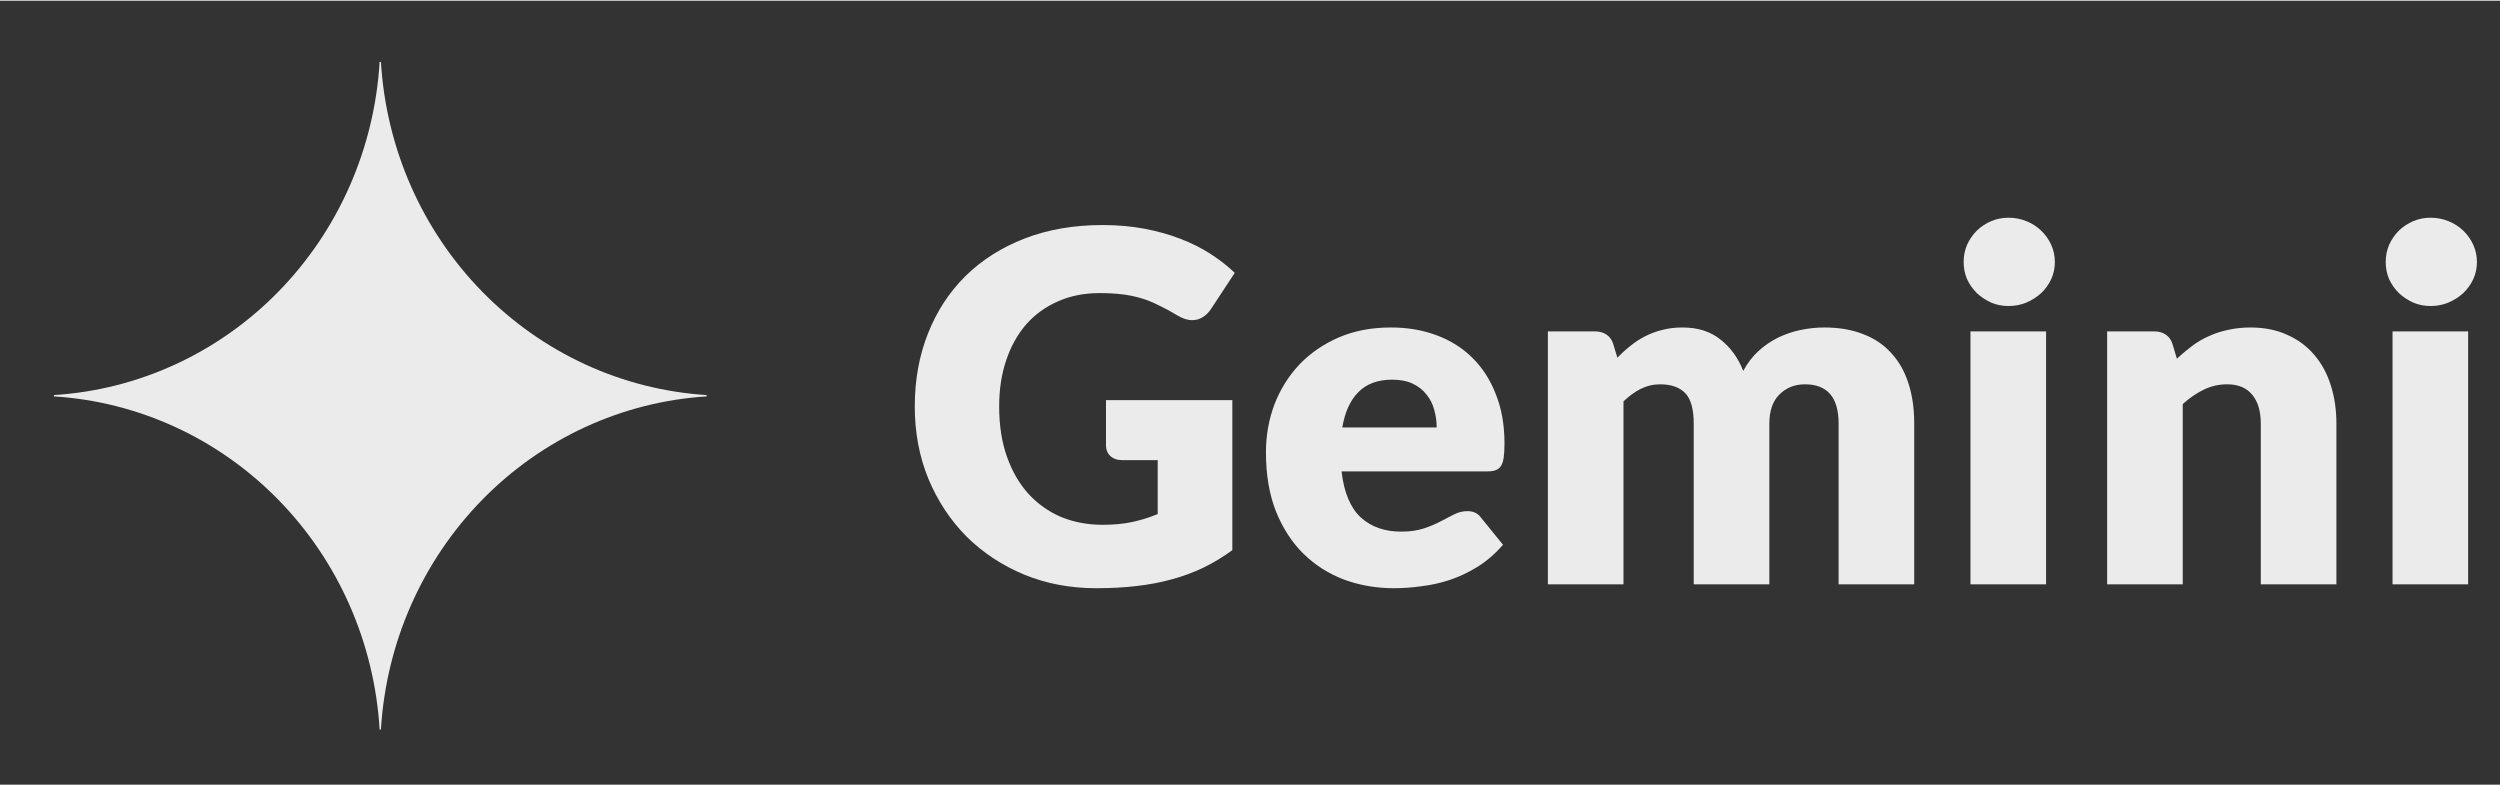 <svg width="191" height="60" viewBox="0 0 287 90" fill="none" xmlns="http://www.w3.org/2000/svg">
<rect x="0" y="0" width="287" height="90" fill="#333333" stroke="none"/>
<path d="M126.576 60.168C127.882 60.168 129.04 60.056 130.048 59.832C131.056 59.608 132.008 59.309 132.904 58.936V52.748H128.872C128.274 52.748 127.808 52.589 127.472 52.272C127.136 51.955 126.968 51.553 126.968 51.068V45.86H141.472V63.08C140.426 63.845 139.334 64.508 138.196 65.068C137.076 65.609 135.872 66.057 134.584 66.412C133.314 66.767 131.952 67.028 130.496 67.196C129.058 67.364 127.509 67.448 125.848 67.448C122.861 67.448 120.098 66.925 117.56 65.88C115.021 64.816 112.818 63.36 110.952 61.512C109.104 59.645 107.648 57.443 106.584 54.904C105.538 52.347 105.016 49.575 105.016 46.588C105.016 43.545 105.52 40.755 106.528 38.216C107.536 35.659 108.973 33.456 110.84 31.608C112.725 29.76 114.993 28.323 117.644 27.296C120.313 26.269 123.29 25.756 126.576 25.756C128.274 25.756 129.87 25.896 131.364 26.176C132.857 26.456 134.229 26.839 135.48 27.324C136.749 27.809 137.906 28.388 138.952 29.06C139.997 29.732 140.93 30.46 141.752 31.244L139.008 35.416C138.746 35.808 138.429 36.116 138.056 36.34C137.701 36.564 137.309 36.676 136.88 36.676C136.32 36.676 135.741 36.489 135.144 36.116C134.397 35.668 133.688 35.285 133.016 34.968C132.362 34.632 131.69 34.361 131 34.156C130.309 33.951 129.581 33.801 128.816 33.708C128.05 33.615 127.192 33.568 126.24 33.568C124.466 33.568 122.87 33.885 121.452 34.52C120.033 35.136 118.82 36.013 117.812 37.152C116.822 38.291 116.057 39.663 115.516 41.268C114.974 42.855 114.704 44.628 114.704 46.588C114.704 48.753 115.002 50.676 115.6 52.356C116.197 54.036 117.018 55.455 118.064 56.612C119.128 57.769 120.378 58.656 121.816 59.272C123.272 59.869 124.858 60.168 126.576 60.168ZM159.667 37.516C161.59 37.516 163.344 37.815 164.931 38.412C166.536 39.009 167.908 39.877 169.047 41.016C170.204 42.155 171.1 43.555 171.735 45.216C172.388 46.859 172.715 48.725 172.715 50.816C172.715 51.469 172.687 52.001 172.631 52.412C172.575 52.823 172.472 53.149 172.323 53.392C172.174 53.635 171.968 53.803 171.707 53.896C171.464 53.989 171.147 54.036 170.755 54.036H154.011C154.291 56.463 155.028 58.227 156.223 59.328C157.418 60.411 158.958 60.952 160.843 60.952C161.851 60.952 162.719 60.831 163.447 60.588C164.175 60.345 164.819 60.075 165.379 59.776C165.958 59.477 166.48 59.207 166.947 58.964C167.432 58.721 167.936 58.6 168.459 58.6C169.15 58.6 169.672 58.852 170.027 59.356L172.547 62.464C171.651 63.491 170.68 64.331 169.635 64.984C168.608 65.619 167.544 66.123 166.443 66.496C165.36 66.851 164.268 67.093 163.167 67.224C162.084 67.373 161.048 67.448 160.059 67.448C158.024 67.448 156.111 67.121 154.319 66.468C152.546 65.796 150.987 64.807 149.643 63.5C148.318 62.193 147.263 60.569 146.479 58.628C145.714 56.687 145.331 54.428 145.331 51.852C145.331 49.911 145.658 48.072 146.311 46.336C146.983 44.6 147.935 43.079 149.167 41.772C150.418 40.465 151.92 39.429 153.675 38.664C155.448 37.899 157.446 37.516 159.667 37.516ZM159.835 43.508C158.174 43.508 156.876 43.984 155.943 44.936C155.01 45.869 154.394 47.223 154.095 48.996H164.931C164.931 48.305 164.838 47.633 164.651 46.98C164.483 46.327 164.194 45.748 163.783 45.244C163.391 44.721 162.868 44.301 162.215 43.984C161.562 43.667 160.768 43.508 159.835 43.508ZM177.696 67V37.964H183.072C183.613 37.964 184.061 38.085 184.416 38.328C184.789 38.571 185.051 38.935 185.2 39.42L185.676 40.988C186.161 40.484 186.665 40.027 187.188 39.616C187.711 39.187 188.271 38.823 188.868 38.524C189.484 38.207 190.137 37.964 190.828 37.796C191.537 37.609 192.312 37.516 193.152 37.516C194.907 37.516 196.353 37.973 197.492 38.888C198.649 39.784 199.527 40.988 200.124 42.5C200.609 41.604 201.197 40.839 201.888 40.204C202.597 39.569 203.353 39.056 204.156 38.664C204.977 38.272 205.836 37.983 206.732 37.796C207.647 37.609 208.552 37.516 209.448 37.516C211.109 37.516 212.584 37.768 213.872 38.272C215.16 38.757 216.233 39.476 217.092 40.428C217.969 41.361 218.632 42.519 219.08 43.9C219.528 45.263 219.752 46.812 219.752 48.548V67H211.072V48.548C211.072 45.543 209.784 44.04 207.208 44.04C206.032 44.04 205.052 44.432 204.268 45.216C203.503 45.981 203.12 47.092 203.12 48.548V67H194.44V48.548C194.44 46.887 194.113 45.72 193.46 45.048C192.807 44.376 191.845 44.04 190.576 44.04C189.792 44.04 189.045 44.217 188.336 44.572C187.645 44.927 186.992 45.403 186.376 46V67H177.696ZM234.89 37.964V67H226.21V37.964H234.89ZM235.898 30.012C235.898 30.703 235.758 31.356 235.478 31.972C235.198 32.569 234.816 33.101 234.33 33.568C233.845 34.016 233.276 34.38 232.622 34.66C231.988 34.921 231.306 35.052 230.578 35.052C229.869 35.052 229.206 34.921 228.59 34.66C227.974 34.38 227.424 34.016 226.938 33.568C226.472 33.101 226.098 32.569 225.818 31.972C225.557 31.356 225.426 30.703 225.426 30.012C225.426 29.303 225.557 28.64 225.818 28.024C226.098 27.408 226.472 26.867 226.938 26.4C227.424 25.933 227.974 25.569 228.59 25.308C229.206 25.047 229.869 24.916 230.578 24.916C231.306 24.916 231.988 25.047 232.622 25.308C233.276 25.569 233.845 25.933 234.33 26.4C234.816 26.867 235.198 27.408 235.478 28.024C235.758 28.64 235.898 29.303 235.898 30.012ZM241.899 67V37.964H247.275C247.816 37.964 248.264 38.085 248.619 38.328C248.992 38.571 249.254 38.935 249.403 39.42L249.907 41.1C250.467 40.577 251.046 40.092 251.643 39.644C252.24 39.196 252.875 38.823 253.547 38.524C254.238 38.207 254.975 37.964 255.759 37.796C256.562 37.609 257.43 37.516 258.363 37.516C259.95 37.516 261.35 37.796 262.563 38.356C263.795 38.897 264.831 39.663 265.671 40.652C266.511 41.623 267.146 42.789 267.575 44.152C268.004 45.496 268.219 46.961 268.219 48.548V67H259.539V48.548C259.539 47.129 259.212 46.028 258.559 45.244C257.906 44.441 256.944 44.04 255.675 44.04C254.723 44.04 253.827 44.245 252.987 44.656C252.147 45.067 251.344 45.617 250.579 46.308V67H241.899ZM283.343 37.964V67H274.663V37.964H283.343ZM284.351 30.012C284.351 30.703 284.211 31.356 283.931 31.972C283.651 32.569 283.269 33.101 282.783 33.568C282.298 34.016 281.729 34.38 281.075 34.66C280.441 34.921 279.759 35.052 279.031 35.052C278.322 35.052 277.659 34.921 277.043 34.66C276.427 34.38 275.877 34.016 275.391 33.568C274.925 33.101 274.551 32.569 274.271 31.972C274.01 31.356 273.879 30.703 273.879 30.012C273.879 29.303 274.01 28.64 274.271 28.024C274.551 27.408 274.925 26.867 275.391 26.4C275.877 25.933 276.427 25.569 277.043 25.308C277.659 25.047 278.322 24.916 279.031 24.916C279.759 24.916 280.441 25.047 281.075 25.308C281.729 25.569 282.298 25.933 282.783 26.4C283.269 26.867 283.651 27.408 283.931 28.024C284.211 28.64 284.351 29.303 284.351 30.012Z" fill="white" fill-opacity="0.9"/>
<path d="M81.125 45.428C71.403 46.038 62.234 50.264 55.347 57.308C48.459 64.352 44.328 73.729 43.731 83.672H43.581C42.986 73.728 38.855 64.351 31.967 57.306C25.079 50.262 15.91 46.037 6.188 45.428L6.188 45.275C15.91 44.666 25.079 40.441 31.967 33.397C38.855 26.352 42.986 16.975 43.581 7.031L43.731 7.031C44.328 16.974 48.459 26.351 55.347 33.395C62.234 40.44 71.403 44.665 81.125 45.275V45.428Z" fill="white" fill-opacity="0.9"/>
</svg>
